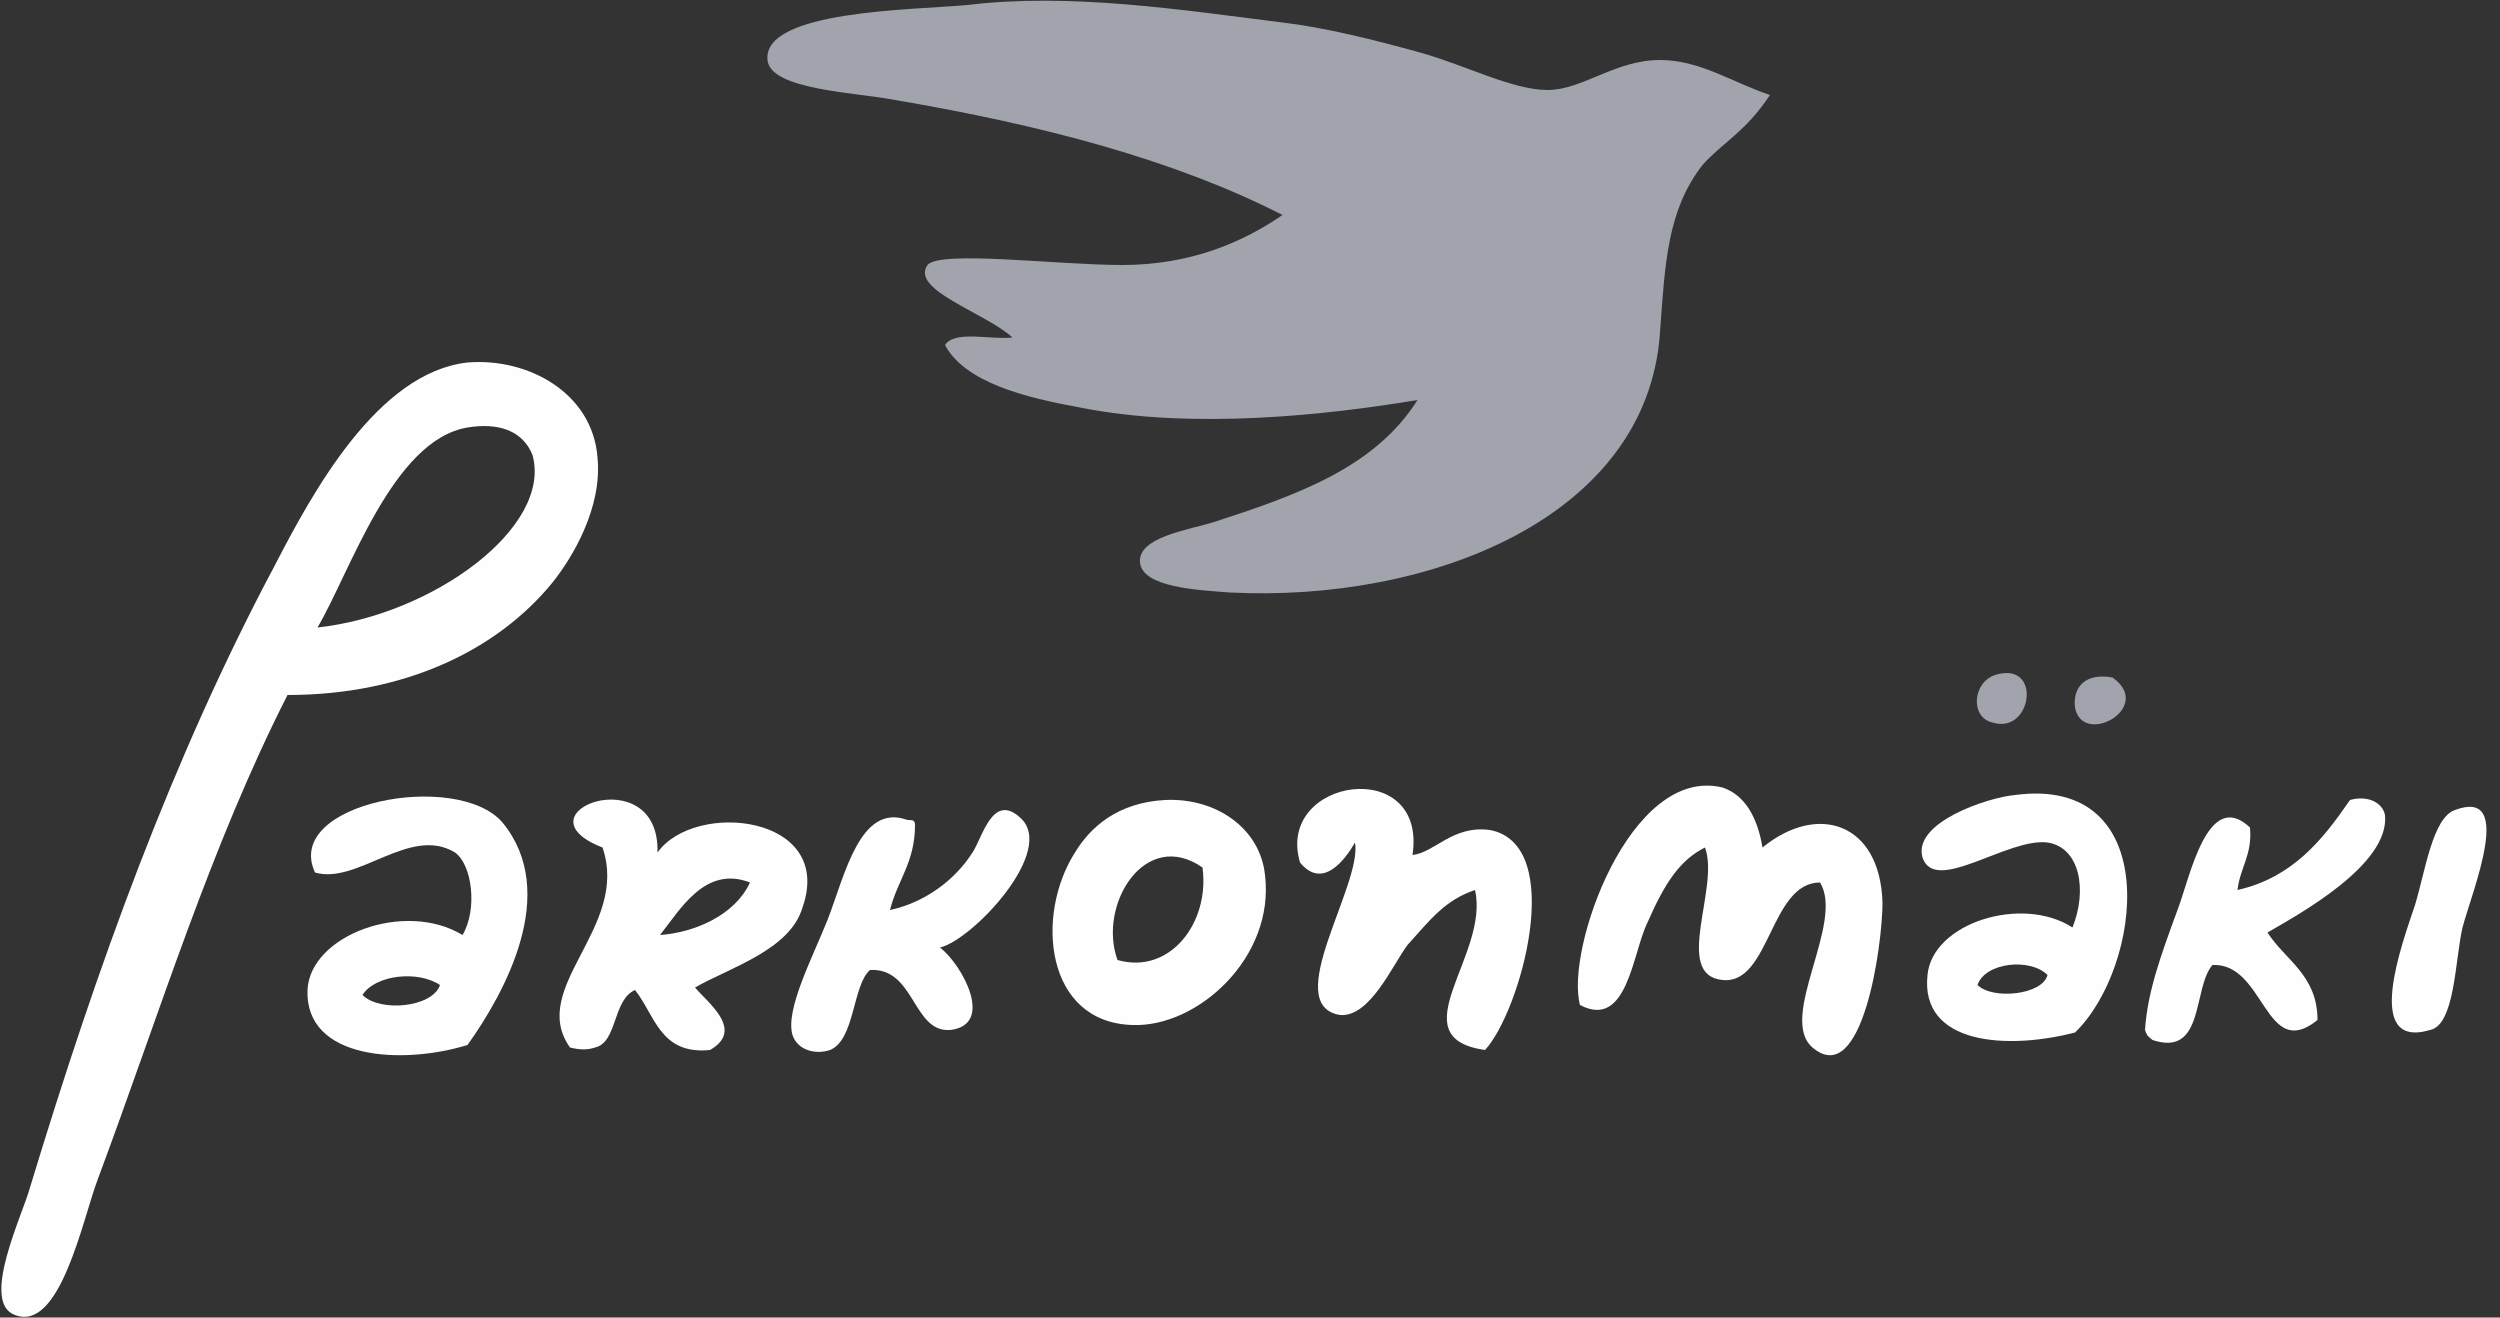 <?xml version="1.0" encoding="UTF-8"?> <!-- Generator: Adobe Illustrator 25.2.3, SVG Export Plug-In . SVG Version: 6.00 Build 0) --> <svg xmlns="http://www.w3.org/2000/svg" xmlns:xlink="http://www.w3.org/1999/xlink" id="Слой_1" x="0px" y="0px" viewBox="0 0 100 52.7" style="enable-background:new 0 0 100 52.7;" xml:space="preserve"><rect x="0" y="0" width="100" height="52.7" fill="#333333" stroke="none"/> <style type="text/css"> .st0{fill:#EAE2DC;} .st1{clip-path:url(#SVGID_2_);} .st2{fill-rule:evenodd;clip-rule:evenodd;fill:#445266;} .st3{clip-path:url(#SVGID_6_);} .st4{fill-rule:evenodd;clip-rule:evenodd;fill:#EAE2DC;} .st5{fill:#445266;} .st6{fill:#A1A4AD;} .st7{fill-rule:evenodd;clip-rule:evenodd;fill:#FEFEFE;} .st8{fill-rule:evenodd;clip-rule:evenodd;fill:#A1A4AD;} .st9{fill-rule:evenodd;clip-rule:evenodd;fill:#9CA8BC;} .st10{fill-rule:evenodd;clip-rule:evenodd;fill:#FFFFFF;} .st11{fill-rule:evenodd;clip-rule:evenodd;fill:none;stroke:#445266;stroke-miterlimit:10;} .st12{clip-path:url(#SVGID_22_);} .st13{clip-path:url(#SVGID_26_);} .st14{fill:#445266;stroke:#FFFFFF;stroke-miterlimit:10;} .st15{fill:#FFFFFF;} .st16{opacity:0.7;fill-rule:evenodd;clip-rule:evenodd;fill:#EAE2DC;} .st17{clip-path:url(#SVGID_28_);} .st18{fill:none;stroke:#445266;stroke-miterlimit:10;} .st19{clip-path:url(#SVGID_30_);} .st20{opacity:0.5;fill-rule:evenodd;clip-rule:evenodd;fill:#EAE2DC;} .st21{fill:#BC520A;} </style> <g> <g> <g> <path class="st7" d="M11.5,27.8c-3.1,6.1-5.1,12.7-7.6,19.4c-0.6,1.6-1.5,6.1-3.3,5.4c-1.4-0.5,0.3-4,0.6-5.1 c2.7-8.9,5.7-17.2,9.8-24.9c1.5-2.9,4.1-7.7,7.7-8.1c2.4-0.2,5,1.2,5.2,3.8c0.2,2-1,4-1.8,5C19.9,26,16.2,27.8,11.5,27.8z M18.7,17.1c-3,0.5-4.7,5.8-6,8c4.6-0.5,9.4-4,8.6-6.9C20.9,17.2,19.9,16.9,18.7,17.1z"></path> <path class="st8" d="M79.8,27c1.9-0.6,1.5,2.4-0.1,1.9C78.8,28.7,78.9,27.3,79.8,27z"></path> <path class="st8" d="M84.5,27.1c1.7,1.2-1.2,2.8-1.5,1.2C82.9,27.5,83.4,26.9,84.5,27.1z"></path> <path class="st7" d="M56.5,34.2c0.9-0.1,1.6-1.2,3.1-1c3.1,0.6,1.2,7.3-0.2,8.8c-3.5-0.5,0.2-3.8-0.4-6.4 c-1.2,0.4-1.8,1.2-2.7,2.2c-0.6,0.8-1.5,2.9-2.7,2.8c-2.4-0.4,0.9-5.2,0.6-6.9c-0.4,0.7-1.3,1.9-2.2,0.8 C51,31.1,57.1,30.2,56.5,34.2z"></path> <path class="st7" d="M70.5,33.9c2.2-1.8,4.7-1,4.8,2.2c0,1.7-0.8,7.5-2.8,5.8c-1.4-1.2,1.3-5,0.3-6.6c-2,0-2,4.1-3.9,3.9 c-2-0.2-0.1-3.7-0.7-5.3c-1,0.5-1.6,1.4-2.3,3c-0.6,1.2-0.8,4.3-2.7,3.3c-0.6-2.2,2-9.6,5.7-8.7C69.8,31.8,70.3,32.7,70.5,33.9z"></path> <path class="st7" d="M18.5,37.4c0.6-1,0.4-2.8-0.3-3.3c-1.8-1.1-3.9,1.3-5.6,0.8c-1.3-2.8,5.7-4.1,7.5-2c2.3,2.8,0.1,6.8-1.4,8.9 c-2.6,0.8-6.5,0.6-6.4-2.2C12.4,37.4,16.2,36,18.5,37.4z M14.5,39.8c0.7,0.7,2.8,0.5,3.1-0.4C16.7,38.8,15,39,14.5,39.8z"></path> <path class="st7" d="M26.3,34.1c1.5-2.1,7.1-1.5,5.8,2.2c-0.5,1.7-2.9,2.4-4.3,3.2c0.5,0.6,2,1.7,0.6,2.5c-2,0.2-2.2-1.4-3-2.4 c-0.9,0.4-0.7,2.1-1.6,2.3c-0.3,0.1-0.6,0.1-1,0c-1.7-2.4,2.4-4.8,1.3-8C20.5,32.5,26.4,30.3,26.3,34.1z M26.4,37.4 c1.4-0.1,3-0.8,3.6-2.1C28.2,34.6,27.2,36.4,26.4,37.4z"></path> <path class="st7" d="M83,41.3c-2.7,0.7-6.2,0.5-5.9-2.3c0.2-2.1,3.8-3.2,5.8-1.9c0.6-1.5,0.3-3.2-1-3.4c-1.6-0.2-4.5,2.1-5,0.6 c-0.4-1.4,2.6-2.4,3.7-2.5C86.6,31,85.7,38.7,83,41.3z M79.1,39.4c0.6,0.6,2.6,0.4,2.8-0.4C81.2,38.3,79.4,38.5,79.1,39.4z"></path> <path class="st7" d="M46.6,32c2-0.1,3.8,1.1,4,3c0.4,3.3-2.7,6.1-5.3,6c-3.5-0.1-3.9-4.4-2.3-6.9C43.6,33.1,44.7,32.1,46.6,32z M44.7,38.4c2.1,0.6,3.7-1.5,3.4-3.7C45.8,33.1,43.9,36.2,44.7,38.4z"></path> <path class="st7" d="M90.7,37.3c0.7,1.1,2,1.7,2,3.5c-2.1,1.7-2.1-2.3-4.2-2.2c-0.8,0.9-0.3,3.7-2.4,3c-0.1-0.1-0.2-0.1-0.3-0.4 c0.1-1.5,0.6-2.9,1.3-4.8c0.5-1.3,1.2-4.9,2.9-3.3c0.1,1.1-0.4,1.6-0.5,2.5c2.2-0.5,3.4-2,4.5-3.6c0.7-0.2,1.3,0.1,1.4,0.6 C95.6,34.6,91.9,36.6,90.7,37.3z"></path> <path class="st7" d="M98.2,32.4c2.4-0.9,0.7,3.2,0.3,4.7c-0.3,1.3-0.3,3.9-1.3,4.1c-2.7,0.8-1.1-3.5-0.6-5 C97,34.9,97.3,32.7,98.2,32.4z"></path> <path class="st7" d="M36.6,33c0,1.5-0.7,2.2-1,3.4c1.4-0.3,2.6-1.2,3.3-2.3c0.4-0.6,0.8-2.4,1.9-1.4c1.5,1.3-1.9,4.9-3.2,5.2 c0.9,0.7,2.2,3.1,0.4,3.3c-1.5,0.1-1.4-2.5-3.2-2.4c-0.7,0.6-0.6,2.8-1.6,3.2c-0.6,0.2-1.3,0-1.5-0.6c-0.3-1,0.8-3.1,1.4-4.6 c0.7-1.8,1.3-4.7,3.2-4C36.5,32.8,36.6,32.8,36.6,33z"></path> </g> <path class="st8" d="M70.8,3.8c-1,1.5-1.9,1.9-2.7,2.8c-1.4,1.8-1.5,3.9-1.7,6.7c-0.5,7.4-9.2,10.8-17.2,10.4 c-1.3-0.1-3.5-0.2-3.6-1.2c-0.1-1,1.9-1.3,2.9-1.6c3.4-1.1,6.5-2.2,8.2-4.9c-3.6,0.6-9,1.2-13.5,0.3c-2.2-0.4-4.6-1-5.4-2.5 c0.4-0.6,1.8-0.2,2.7-0.3c-1.1-1-4.1-1.9-3.4-2.9c0.5-0.6,5.2,0,7.8,0c2.7,0,4.8-0.9,6.4-2C47,6.4,41.7,5,35.8,4 c-1.5-0.3-5-0.4-5.1-1.6c-0.2-2,5.9-2,8-2.2c4.1-0.5,8.6,0.2,12.6,0.7c1.7,0.2,3.7,0.7,5.5,1.2c1.8,0.5,3.7,1.5,5.1,1.5 c1.4,0,2.7-1.2,4.5-1.2C68,2.4,69.3,3.3,70.8,3.8z"></path> </g> </g> </svg> 